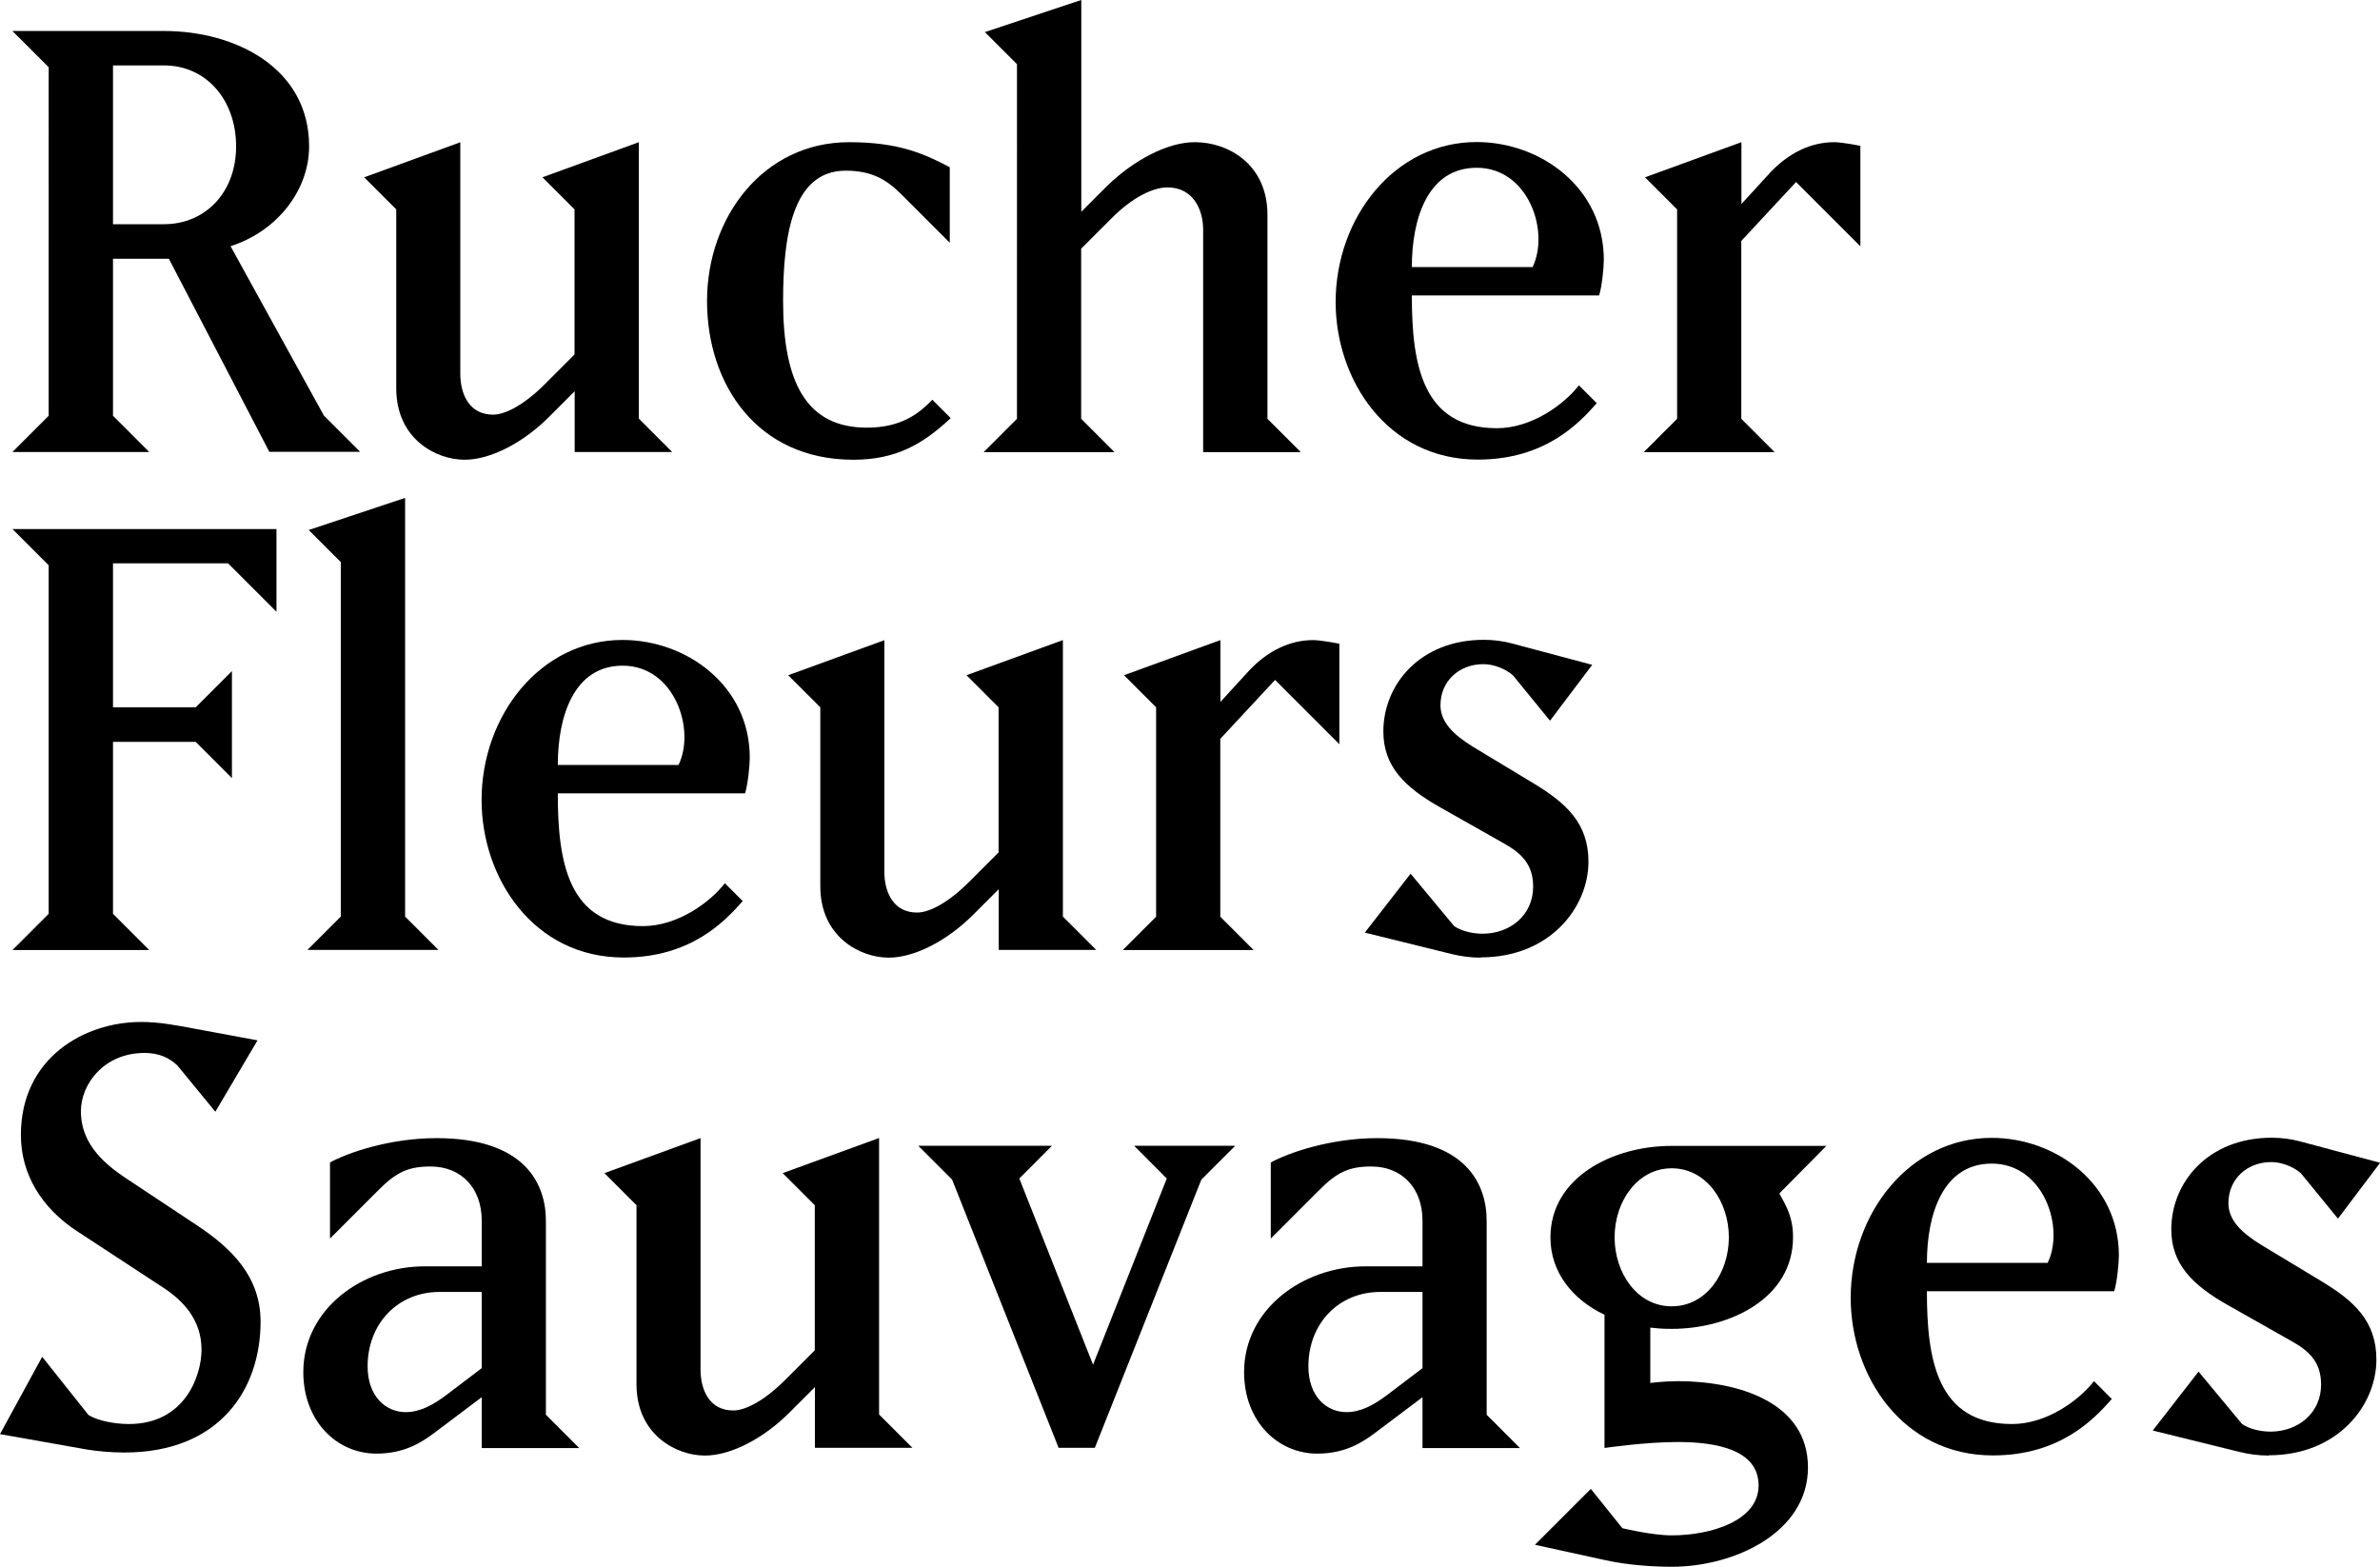 <?xml version="1.0" encoding="UTF-8"?>
<svg id="Layer_2" data-name="Layer 2" xmlns="http://www.w3.org/2000/svg" viewBox="0 0 172.08 113.28">
  <defs>
    <style>
      .cls-1 {
        isolation: isolate;
      }
    </style>
  </defs>
  <g id="Layer_1-2" data-name="Layer 1">
    <g id="Rucher_Fleurs_Sauvages" data-name="Rucher Fleurs Sauvages" class="cls-1">
      <g class="cls-1">
        <path d="M19.48,32.68l-7.27-13.97h-4.04v11.35l2.62,2.62H.9l2.62-2.62V4.86L.9,2.24h10.96c5.16,0,10.49,2.67,10.49,8.34,0,3.18-2.32,6.15-5.68,7.22l6.75,12.25,2.62,2.62h-6.58ZM11.87,4.73h-3.7v11.48h3.7c2.92,0,5.2-2.24,5.2-5.63s-2.19-5.85-5.2-5.85Z"/>
        <path d="M33.28,10.28v16.73c0,1.5.65,2.97,2.37,2.97.9,0,2.28-.73,3.78-2.24l2.11-2.11v-10.49l-2.32-2.32,6.97-2.54v19.99l2.41,2.41h-7.05v-4.39l-1.85,1.85c-1.81,1.81-4.17,3.1-6.11,3.1-2.06,0-4.94-1.5-4.94-5.16v-12.94l-2.32-2.32,6.97-2.54Z"/>
        <path d="M61.7,33.24c-6.97,0-10.58-5.46-10.58-11.48s4.04-11.48,10.28-11.48c3.61,0,5.46.86,7.27,1.81v5.46l-3.53-3.53c-1.08-1.07-2.15-1.68-4-1.68-3.83,0-4.52,4.69-4.52,9.42,0,5.89,1.68,9.16,6.06,9.16,2.49,0,3.78-1.03,4.73-2.02l1.33,1.33c-2.02,1.89-3.96,3.01-7.05,3.01Z"/>
        <path d="M86.99,32.68v-16.08c0-1.46-.73-3.05-2.58-3.05-.99,0-2.49.65-4.13,2.32l-2.11,2.11v12.3l2.41,2.41h-9.46l2.41-2.41V4.64l-2.32-2.32,6.97-2.32v15.31l1.85-1.85c1.94-1.89,4.39-3.18,6.36-3.18,2.45,0,5.25,1.63,5.25,5.25v14.75l2.41,2.41h-7.05Z"/>
        <path d="M102.08,21.37c0,4.94.73,9.59,6.15,9.59,2.49,0,4.82-1.68,5.93-3.1l1.29,1.29c-1.29,1.46-3.74,4.08-8.6,4.08-6.54,0-10.28-5.76-10.28-11.39,0-6.11,4.26-11.57,10.19-11.57,4.64,0,9.2,3.31,9.2,8.51,0,.52-.13,1.93-.34,2.58h-13.54ZM102.08,19.31h8.73c1.25-2.58-.3-7.18-4.04-7.18-3.53,0-4.69,3.66-4.69,7.18Z"/>
        <path d="M129.86,13.16l-3.96,4.26v12.86l2.41,2.41h-9.46l2.41-2.41v-15.14l-2.32-2.32,6.97-2.54v4.47l1.85-2.02c1.51-1.72,3.23-2.45,4.86-2.45.56,0,1.89.26,1.89.26v7.27l-4.64-4.64Z"/>
      </g>
      <g class="cls-1">
        <path d="M16.51,40.73h-8.34v10.41h5.98l2.62-2.62v7.74l-2.62-2.62h-5.98v12.43l2.62,2.62H.9l2.62-2.62v-25.2l-2.62-2.62h19.09v5.98l-3.48-3.48Z"/>
        <path d="M22.23,68.68l2.41-2.41v-25.63l-2.32-2.32,6.97-2.32v30.27l2.41,2.41h-9.46Z"/>
        <path d="M40.33,57.37c0,4.94.73,9.59,6.15,9.59,2.49,0,4.82-1.68,5.93-3.1l1.29,1.29c-1.29,1.46-3.74,4.08-8.6,4.08-6.54,0-10.28-5.76-10.28-11.39,0-6.11,4.26-11.57,10.19-11.57,4.64,0,9.2,3.31,9.2,8.51,0,.52-.13,1.93-.34,2.58h-13.54ZM40.33,55.31h8.73c1.25-2.58-.3-7.18-4.04-7.18-3.53,0-4.69,3.66-4.69,7.18Z"/>
        <path d="M63.94,46.28v16.73c0,1.5.65,2.97,2.37,2.97.9,0,2.28-.73,3.78-2.24l2.11-2.11v-10.49l-2.32-2.32,6.97-2.54v19.99l2.41,2.41h-7.05v-4.39l-1.85,1.85c-1.81,1.81-4.17,3.1-6.11,3.1-2.06,0-4.94-1.5-4.94-5.16v-12.94l-2.32-2.32,6.97-2.54Z"/>
        <path d="M92.19,49.16l-3.96,4.26v12.86l2.41,2.41h-9.46l2.41-2.41v-15.14l-2.32-2.32,6.97-2.54v4.47l1.85-2.02c1.51-1.72,3.23-2.45,4.86-2.45.56,0,1.89.26,1.89.26v7.27l-4.64-4.64Z"/>
        <path d="M107.07,69.24c-.69,0-1.42-.09-2.11-.26l-6.28-1.55,3.31-4.26,3.14,3.78c.47.34,1.29.56,2.06.56,1.98,0,3.66-1.33,3.66-3.4,0-1.55-.77-2.37-2.06-3.1l-4.56-2.58c-2.71-1.51-4.21-3.05-4.21-5.55,0-3.35,2.62-6.62,7.27-6.62.69,0,1.38.09,2.02.26l5.81,1.55-3.05,4.04-2.67-3.27c-.47-.43-1.33-.82-2.15-.82-1.72,0-3.1,1.2-3.1,2.97,0,1.2.9,2.11,2.36,3.01l4.34,2.62c2.36,1.42,4,2.88,4,5.68,0,3.31-2.79,6.92-7.78,6.92Z"/>
      </g>
      <g class="cls-1">
        <path d="M8.99,105.02c-.9,0-1.94-.09-2.67-.21l-6.32-1.12,3.05-5.59,3.35,4.21c.69.43,1.94.65,2.92.65,4.04,0,5.25-3.48,5.25-5.38,0-2.19-1.38-3.57-2.75-4.47l-6.23-4.08c-2.58-1.68-4.08-4.13-4.08-6.97,0-5.55,4.56-8.17,8.69-8.17,1.38,0,2.62.26,3.78.47l4.64.86-3.05,5.16-2.75-3.35c-.6-.56-1.33-.9-2.37-.9-2.92,0-4.6,2.24-4.6,4.21,0,1.68.82,3.23,3.14,4.77l5.38,3.57c2.36,1.59,4.47,3.61,4.47,6.88,0,4.9-2.97,9.46-9.85,9.46Z"/>
        <path d="M34.83,104.68v-3.66l-3.48,2.62c-.82.6-2.06,1.46-4.13,1.46-2.88,0-5.29-2.36-5.29-5.89,0-4.56,4.26-7.65,8.77-7.65h4.13v-3.31c0-2.37-1.5-3.91-3.7-3.91-1.63,0-2.49.43-3.74,1.68l-3.53,3.53v-5.5c1.25-.69,4.3-1.76,7.7-1.76,6.45,0,7.91,3.35,7.91,5.98v14.02l2.41,2.41h-7.05ZM34.83,93.41h-3.05c-3.01,0-5.2,2.28-5.2,5.38,0,2.19,1.33,3.31,2.75,3.31.99,0,1.94-.47,3.01-1.29l2.49-1.89v-5.5Z"/>
        <path d="M50.65,82.28v16.73c0,1.5.65,2.97,2.37,2.97.9,0,2.28-.73,3.78-2.24l2.11-2.11v-10.49l-2.32-2.32,6.97-2.54v19.99l2.41,2.41h-7.05v-4.39l-1.85,1.85c-1.81,1.81-4.17,3.1-6.11,3.1-2.06,0-4.94-1.5-4.94-5.16v-12.94l-2.32-2.32,6.97-2.54Z"/>
        <path d="M86.86,85.29l-7.7,19.39h-2.62l-7.7-19.39-2.45-2.45h9.67l-2.36,2.37,5.33,13.46,5.33-13.46-2.36-2.37h7.31l-2.45,2.45Z"/>
        <path d="M102.85,104.68v-3.66l-3.48,2.62c-.82.6-2.06,1.46-4.13,1.46-2.88,0-5.29-2.36-5.29-5.89,0-4.56,4.26-7.65,8.77-7.65h4.13v-3.31c0-2.37-1.5-3.91-3.7-3.91-1.63,0-2.49.43-3.74,1.68l-3.53,3.53v-5.5c1.25-.69,4.3-1.76,7.7-1.76,6.45,0,7.91,3.35,7.91,5.98v14.02l2.41,2.41h-7.05ZM102.85,93.41h-3.05c-3.01,0-5.2,2.28-5.2,5.38,0,2.19,1.33,3.31,2.75,3.31.99,0,1.94-.47,3.01-1.29l2.49-1.89v-5.5Z"/>
        <path d="M128.65,86.28c.56,1.03.99,1.76.99,3.18,0,4.43-4.6,6.62-8.77,6.62-.77,0-1.08-.04-1.55-.09v4s1.03-.13,1.98-.13c4.43,0,9.42,1.55,9.42,6.24s-5.29,7.18-9.85,7.18c-1.42,0-3.23-.13-4.77-.47l-5.12-1.12,4.04-4.04,2.28,2.84s2.11.52,3.57.52c2.79,0,6.28-1.03,6.28-3.61s-3.05-3.14-5.85-3.14c-2.36,0-5.29.43-5.29.43v-9.63c-2.28-1.08-3.91-3.05-3.91-5.59,0-4.3,4.43-6.62,8.77-6.62h11.18l-3.4,3.44ZM120.87,84.47c-2.49,0-4.13,2.41-4.13,4.99s1.63,4.99,4.13,4.99,4.13-2.41,4.13-4.99-1.63-4.99-4.13-4.99Z"/>
        <path d="M139.32,93.37c0,4.94.73,9.59,6.15,9.59,2.49,0,4.82-1.68,5.93-3.1l1.29,1.29c-1.29,1.46-3.74,4.08-8.6,4.08-6.54,0-10.28-5.76-10.28-11.39,0-6.11,4.26-11.57,10.19-11.57,4.64,0,9.2,3.31,9.2,8.51,0,.52-.13,1.93-.34,2.58h-13.54ZM139.32,91.31h8.73c1.25-2.58-.3-7.18-4.04-7.18-3.53,0-4.69,3.66-4.69,7.18Z"/>
        <path d="M164.04,105.24c-.69,0-1.42-.09-2.11-.26l-6.28-1.55,3.31-4.26,3.14,3.78c.47.34,1.29.56,2.06.56,1.98,0,3.66-1.33,3.66-3.4,0-1.55-.77-2.37-2.06-3.1l-4.56-2.58c-2.71-1.51-4.21-3.05-4.21-5.55,0-3.35,2.62-6.62,7.27-6.62.69,0,1.38.09,2.02.26l5.81,1.55-3.05,4.04-2.67-3.27c-.47-.43-1.33-.82-2.15-.82-1.72,0-3.1,1.2-3.1,2.97,0,1.2.9,2.11,2.36,3.01l4.34,2.62c2.36,1.42,4,2.88,4,5.68,0,3.31-2.79,6.92-7.78,6.92Z"/>
      </g>
    </g>
  </g>
</svg>